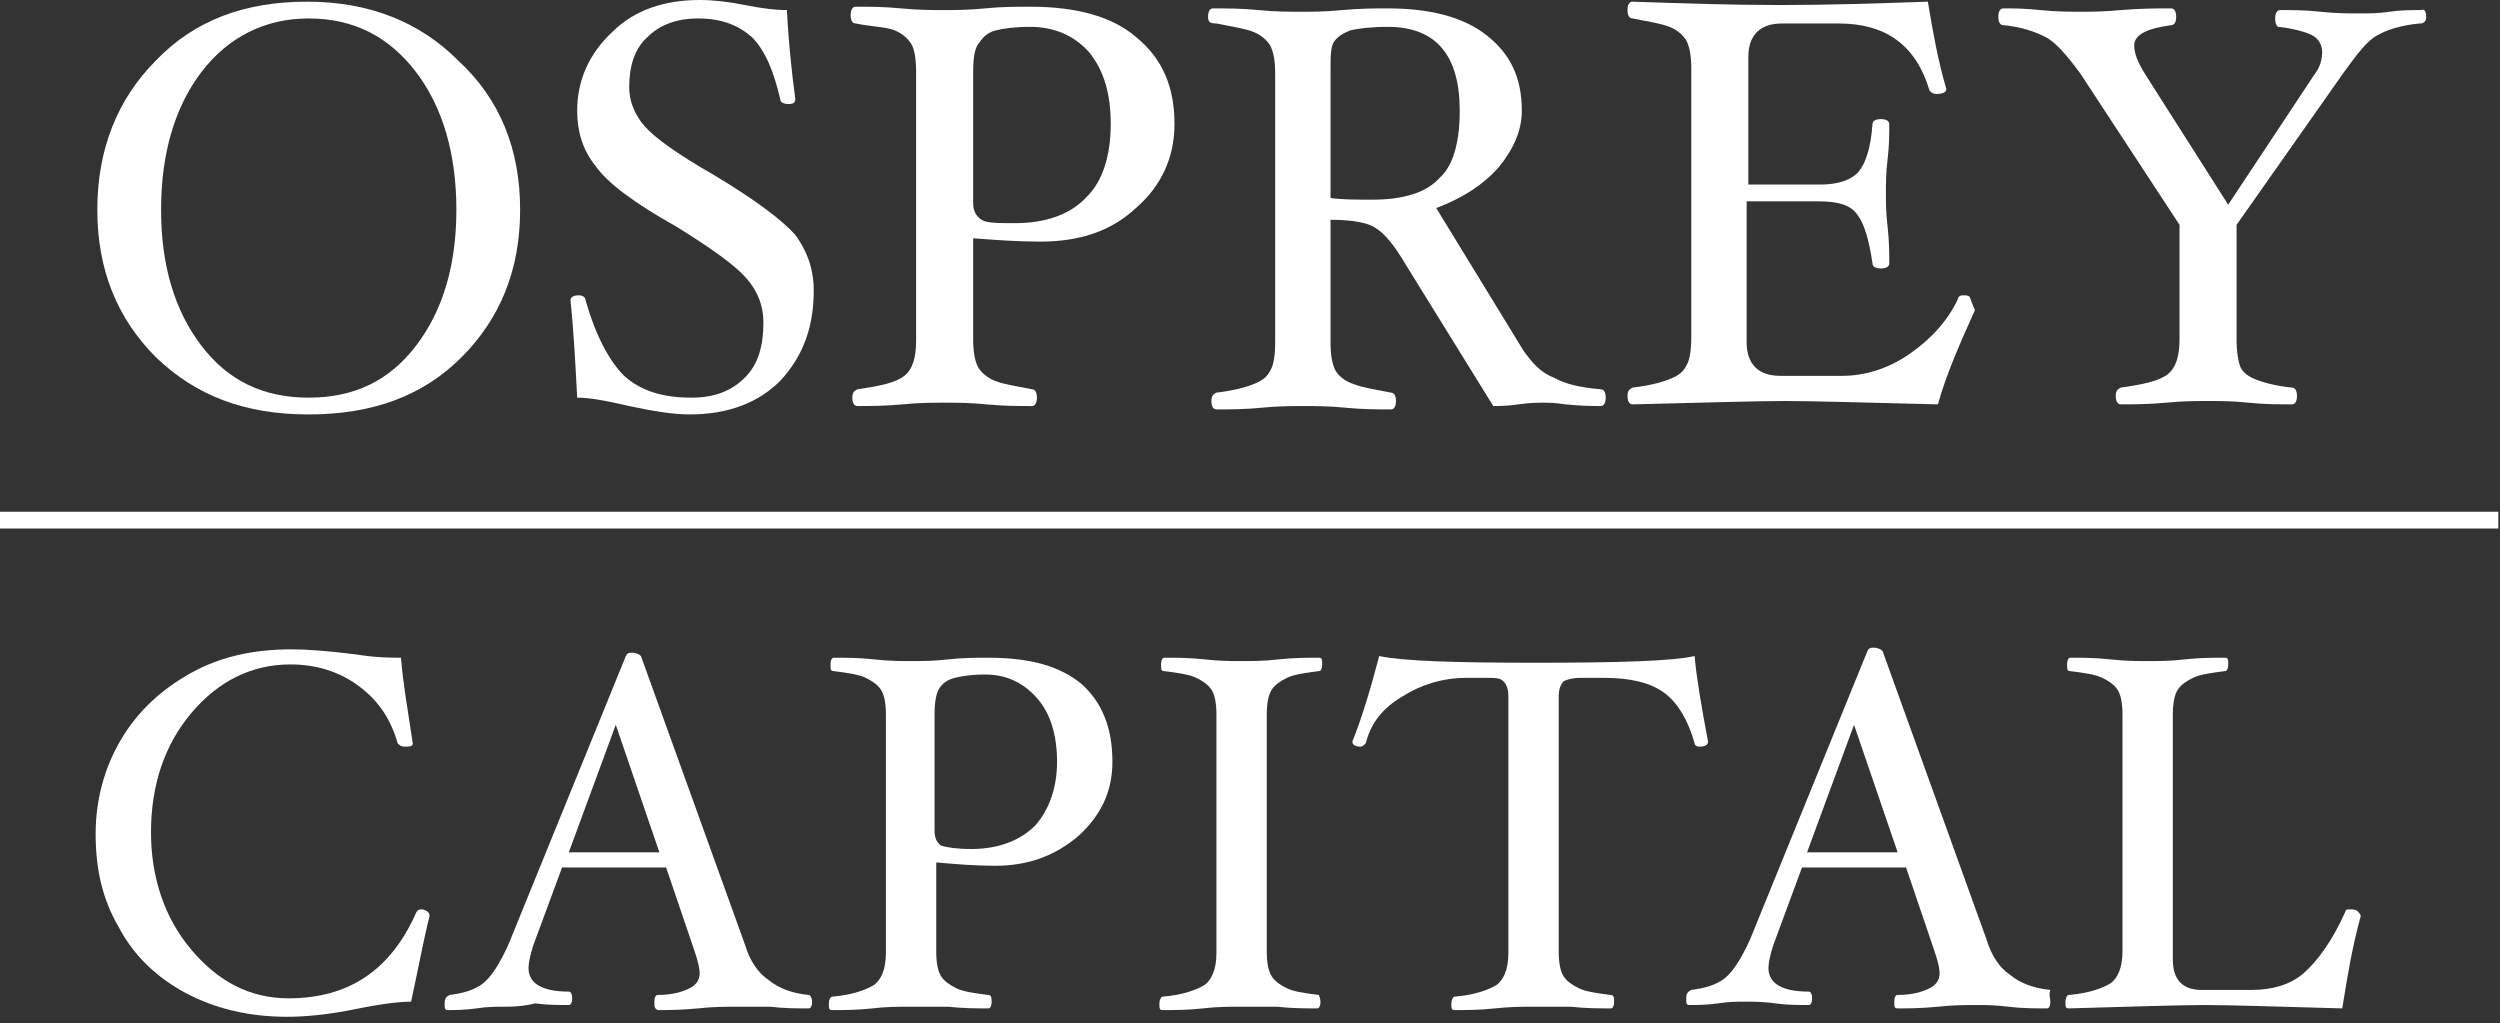<?xml version="1.0" encoding="utf-8"?>
<!-- Generator: Adobe Illustrator 17.1.0, SVG Export Plug-In . SVG Version: 6.00 Build 0)  -->
<!DOCTYPE svg PUBLIC "-//W3C//DTD SVG 1.1//EN" "http://www.w3.org/Graphics/SVG/1.1/DTD/svg11.dtd">
<svg version="1.1" id="Layer_1" xmlns="http://www.w3.org/2000/svg" xmlns:xlink="http://www.w3.org/1999/xlink" x="0px" y="0px"
	 viewBox="0 0 149 61" enable-background="new 0 0 149 61" xml:space="preserve">
<rect x="0" y="0" width="149" height="61" fill="#333333" stroke="none"/>
<g>
	<g>
		<path fill="#FFFFFF" d="M31,12.5c0,3.6-1.2,6.5-3.5,8.8c-2.3,2.3-5.3,3.4-9.1,3.4s-6.7-1.1-9.1-3.4c-2.3-2.3-3.5-5.2-3.5-8.8
			c0-3.6,1.2-6.6,3.5-8.9c2.3-2.4,5.3-3.5,9-3.5c3.7,0,6.7,1.2,9,3.5C29.8,5.9,31,8.9,31,12.5z M27.2,12.5c0-3.3-0.8-6.1-2.4-8.2
			c-1.6-2.1-3.7-3.2-6.4-3.2c-2.6,0-4.8,1.1-6.4,3.2c-1.6,2.1-2.4,4.9-2.4,8.2c0,3.3,0.8,6,2.4,8.1c1.6,2.1,3.7,3.1,6.4,3.1
			c2.7,0,4.8-1,6.4-3.1C26.4,18.5,27.2,15.8,27.2,12.5z"/>
		<path fill="#FFFFFF" d="M48.5,17.3c0,2.3-0.7,4-2,5.4c-1.3,1.3-3.1,2-5.4,2c-1,0-2.2-0.2-3.6-0.5c-1.3-0.3-2.3-0.5-3.1-0.5
			c-0.1-1.9-0.2-3.9-0.4-5.8c0-0.2,0.2-0.3,0.5-0.3c0.2,0,0.4,0.1,0.4,0.3c0.6,2.1,1.4,3.6,2.3,4.5c1,0.9,2.3,1.3,4,1.3
			c1.4,0,2.4-0.4,3.2-1.2c0.8-0.8,1.1-1.9,1.1-3.3c0-0.9-0.3-1.8-1-2.6c-0.7-0.8-2.1-1.8-4.2-3.1c-2.5-1.4-4.1-2.6-4.8-3.6
			c-0.8-1-1.1-2.1-1.1-3.3c0-1.8,0.7-3.4,2.1-4.7C37.8,0.6,39.6,0,41.7,0c0.8,0,1.7,0.1,2.7,0.3c1,0.2,1.8,0.3,2.5,0.3
			c0.1,2,0.3,3.8,0.5,5.3c0,0.2-0.1,0.3-0.4,0.3c-0.3,0-0.5-0.1-0.5-0.3c-0.4-1.7-0.9-2.9-1.7-3.7C44,1.5,43,1.1,41.6,1.1
			c-1.3,0-2.3,0.4-3,1.1c-0.8,0.7-1.1,1.8-1.1,3c0,0.8,0.3,1.6,0.9,2.3c0.6,0.7,2,1.7,4.1,2.9c2.5,1.5,4.1,2.7,4.9,3.6
			C48.2,15.1,48.5,16.2,48.5,17.3z"/>
		<path fill="#FFFFFF" d="M70,7.4c0,2-0.8,3.7-2.3,5c-1.5,1.4-3.4,2-5.7,2c-1.4,0-2.7-0.1-4-0.2v6c0,0.8,0.1,1.3,0.3,1.7
			c0.2,0.3,0.5,0.6,1,0.8c0.5,0.2,1.2,0.3,2.2,0.5c0.2,0,0.3,0.2,0.3,0.5c0,0.3-0.1,0.5-0.3,0.5c-0.8,0-1.7,0-2.7-0.1
			C57.8,24,57,24,56.3,24c-0.7,0-1.5,0-2.5,0.1c-1.1,0.1-2,0.1-2.7,0.1c-0.2,0-0.3-0.2-0.3-0.5c0-0.3,0.1-0.4,0.3-0.5
			c1.4-0.2,2.3-0.4,2.8-0.8c0.5-0.4,0.7-1.1,0.7-2.1v-16c0-0.8-0.1-1.4-0.3-1.7c-0.2-0.3-0.5-0.6-1-0.8S52,1.6,51,1.4
			c-0.2,0-0.3-0.2-0.3-0.5c0-0.3,0.1-0.5,0.3-0.5c0.8,0,1.7,0,2.7,0.1c1,0.1,1.9,0.1,2.5,0.1c0.7,0,1.5,0,2.5-0.1
			c1-0.1,1.9-0.1,2.7-0.1c2.8,0,4.9,0.6,6.3,1.8C69.3,3.5,70,5.2,70,7.4z M66.2,7.4c0-1.8-0.4-3.2-1.3-4.3c-0.9-1-2.1-1.5-3.5-1.5
			c-0.9,0-1.6,0.1-2,0.2c-0.5,0.1-0.8,0.4-1,0.7C58.1,2.8,58,3.4,58,4.3v7.8c0,0.5,0.2,0.8,0.5,1c0.3,0.2,1,0.2,2,0.2
			c1.8,0,3.3-0.5,4.3-1.6C65.7,10.8,66.2,9.3,66.2,7.4z"/>
		<path fill="#FFFFFF" d="M95.7,23.7c0,0.3-0.1,0.5-0.3,0.5c-0.4,0-1.1,0-2.1-0.1C92.7,24,92.2,24,92,24c-0.3,0-0.8,0-1.5,0.1
			c-0.7,0.1-1.2,0.1-1.5,0.1l-5.2-8.4c-0.7-1.2-1.3-1.9-1.8-2.2c-0.4-0.3-1.3-0.5-2.7-0.5v7.3c0,0.8,0.1,1.3,0.3,1.7
			c0.2,0.3,0.5,0.6,1.1,0.8c0.5,0.2,1.2,0.3,2.2,0.5c0.2,0,0.3,0.2,0.3,0.5c0,0.3-0.1,0.5-0.3,0.5c-0.8,0-1.7,0-2.7-0.1
			c-1-0.1-1.9-0.1-2.5-0.1c-0.7,0-1.5,0-2.5,0.1c-1,0.1-1.9,0.1-2.7,0.1c-0.2,0-0.3-0.2-0.3-0.5c0-0.3,0.1-0.4,0.3-0.5
			c0.9-0.1,1.7-0.3,2.2-0.5c0.5-0.2,0.8-0.4,1-0.8c0.2-0.3,0.3-0.9,0.3-1.7v-16c0-0.8-0.1-1.3-0.3-1.7c-0.2-0.3-0.5-0.6-1-0.8
			c-0.5-0.2-1.2-0.3-2.2-0.5C72.1,1.4,72,1.3,72,1c0-0.3,0.1-0.5,0.3-0.5c0.8,0,1.7,0,2.7,0.1c1,0.1,1.8,0.1,2.5,0.1
			c0.7,0,1.5,0,2.5-0.1c1.1-0.1,2-0.1,2.7-0.1c2.5,0,4.5,0.5,5.9,1.6s2.1,2.5,2.1,4.5c0,1.2-0.5,2.3-1.4,3.4c-0.9,1-2.1,1.8-3.7,2.4
			l5.2,8.5c0.5,0.7,1,1.3,1.8,1.6c0.7,0.4,1.6,0.6,2.8,0.7C95.6,23.2,95.7,23.4,95.7,23.7z M87,6.6c0-3.3-1.4-5-4.3-5
			c-1,0-1.7,0.1-2.2,0.2c-0.5,0.2-0.8,0.4-1,0.7c-0.2,0.3-0.2,0.9-0.2,1.7v7.6c0.7,0.1,1.5,0.1,2.5,0.1c1.8,0,3.2-0.4,4-1.3
			C86.6,9.9,87,8.5,87,6.6z"/>
		<path fill="#FFFFFF" d="M117.7,18.5c-0.9,2-1.7,3.8-2.2,5.6c-4.3-0.1-7.3-0.2-9.1-0.2c-1.8,0-4.8,0.1-9.1,0.2
			c-0.2,0-0.3-0.2-0.3-0.5c0-0.3,0.1-0.4,0.3-0.5c0.9-0.1,1.7-0.3,2.2-0.5c0.5-0.2,0.8-0.4,1-0.8c0.2-0.3,0.3-0.9,0.3-1.7v-16
			c0-0.8-0.1-1.3-0.3-1.7c-0.2-0.3-0.5-0.6-1-0.8c-0.5-0.2-1.2-0.3-2.2-0.5c-0.2,0-0.3-0.2-0.3-0.5c0-0.3,0.1-0.5,0.3-0.5
			c2.9,0.1,5.8,0.2,8.8,0.2c3,0,5.9-0.1,8.8-0.2c0.3,1.8,0.6,3.5,1.1,5.2c0,0.2-0.2,0.3-0.6,0.3c-0.2,0-0.3-0.1-0.4-0.2
			c-0.8-2.7-2.6-4-5.4-4h-3.4c-1.3,0-2,0.7-2,2v7.6h4.3c1.1,0,1.9-0.3,2.3-0.8c0.4-0.5,0.7-1.4,0.8-2.8c0-0.2,0.2-0.3,0.5-0.3
			c0.3,0,0.5,0.1,0.5,0.3c0,0.6,0,1.3-0.1,2.1c-0.1,0.8-0.1,1.5-0.1,2c0,0.5,0,1.2,0.1,2c0.1,0.9,0.1,1.6,0.1,2.2
			c0,0.2-0.2,0.3-0.5,0.3c-0.3,0-0.5-0.1-0.5-0.3c-0.2-1.4-0.5-2.4-0.9-2.9c-0.4-0.6-1.2-0.8-2.3-0.8h-4.3v8.4c0,1.3,0.7,2,2,2h3.7
			c1.3,0,2.7-0.4,4-1.3c1.3-0.9,2.3-2,2.9-3.3c0-0.1,0.1-0.2,0.3-0.2c0.2,0,0.3,0,0.4,0.1C117.6,18.3,117.7,18.4,117.7,18.5z"/>
		<path fill="#FFFFFF" d="M144.6,1c0,0.1,0,0.2-0.1,0.3c-0.1,0.1-0.2,0.1-0.3,0.1c-1.1,0.1-2,0.4-2.5,0.7c-0.6,0.3-1.2,1.1-2,2.2
			l-6.4,9.1v6.8c0,0.8,0.1,1.3,0.2,1.6c0.1,0.3,0.4,0.6,0.9,0.8c0.5,0.2,1.2,0.4,2.2,0.5c0.2,0,0.3,0.2,0.3,0.5
			c0,0.3-0.1,0.5-0.3,0.5c-0.8,0-1.6,0-2.6-0.1c-0.9-0.1-1.7-0.1-2.4-0.1c-0.7,0-1.5,0-2.5,0.1c-1.1,0.1-2,0.1-2.7,0.1
			c-0.2,0-0.3-0.2-0.3-0.5c0-0.3,0.1-0.4,0.3-0.5c1.4-0.2,2.3-0.4,2.8-0.8c0.5-0.4,0.7-1.1,0.7-2.1v-6.8L124,4.4
			c-0.8-1.1-1.5-1.9-2.1-2.2c-0.6-0.3-1.4-0.6-2.5-0.7c-0.2,0-0.3-0.2-0.3-0.5c0-0.3,0.1-0.5,0.3-0.5c0.5,0,1.3,0,2.2,0.1
			c1,0.1,1.8,0.1,2.4,0.1c0.6,0,1.4,0,2.4-0.1c1.2-0.1,2.2-0.1,3-0.1c0.2,0,0.3,0.2,0.3,0.5c0,0.3-0.1,0.5-0.3,0.5
			c-1.5,0.2-2.2,0.6-2.2,1.2c0,0.5,0.2,1,0.7,1.8l4.9,7.7l5.1-7.7c0.4-0.5,0.5-1,0.5-1.4c0-0.4-0.2-0.8-0.6-1
			c-0.4-0.2-1.1-0.4-2-0.5c-0.1,0-0.2-0.2-0.2-0.5c0-0.3,0.1-0.5,0.3-0.5c0.7,0,1.5,0,2.4,0.1c0.9,0.1,1.7,0.1,2.3,0.1
			c0.6,0,1.2,0,1.8-0.1c0.7-0.1,1.3-0.1,1.9-0.1C144.5,0.5,144.6,0.7,144.6,1z"/>
		<path fill="#FFFFFF" d="M25.6,54.6c-0.4,1.6-0.7,3.3-1.1,5.1c-0.6,0-1.6,0.1-3.1,0.4c-1.9,0.4-3.3,0.5-4.3,0.5
			c-2.3,0-4.3-0.5-6-1.4c-1.7-0.9-3.1-2.2-4-3.9c-1-1.7-1.4-3.5-1.4-5.6c0-2,0.5-3.9,1.5-5.6c1-1.7,2.4-3,4.2-4c1.8-1,3.8-1.4,6-1.4
			c0.9,0,2.2,0.1,3.8,0.3c1.2,0.2,2.1,0.2,2.7,0.2c0.1,1.4,0.4,3.1,0.7,5.1c0,0.2-0.2,0.2-0.5,0.2c-0.2,0-0.3-0.1-0.4-0.2
			c-0.4-1.4-1.1-2.5-2.3-3.4c-1.2-0.9-2.6-1.3-4.1-1.3c-2.3,0-4.3,1-5.9,2.9c-1.6,1.9-2.4,4.3-2.4,7.1c0,2.7,0.8,5.1,2.4,7
			c1.6,1.9,3.5,2.9,5.8,2.9c3.6,0,6.1-1.7,7.6-5.1c0.1-0.2,0.2-0.2,0.4-0.2C25.5,54.3,25.6,54.4,25.6,54.6z"/>
		<path fill="#FFFFFF" d="M48.4,59.7c0,0.3-0.1,0.4-0.2,0.4c-0.7,0-1.5,0-2.3-0.1C45.1,60,44.4,60,43.9,60c-0.6,0-1.4,0-2.3,0.1
			c-1,0.1-1.8,0.1-2.4,0.1C39,60.1,39,60,39,59.7c0-0.3,0.1-0.4,0.2-0.4c0.9,0,1.5-0.2,1.9-0.4c0.4-0.2,0.6-0.5,0.6-0.9
			c0-0.3-0.1-0.7-0.3-1.3l-1.7-5h-6.2l-1.7,4.6c-0.2,0.6-0.3,1.1-0.3,1.4c0,0.9,0.8,1.4,2.4,1.4c0.1,0,0.2,0.1,0.2,0.4
			c0,0.3-0.1,0.4-0.2,0.4c-0.6,0-1.3,0-2-0.1C31.1,60,30.5,60,30,60c-0.4,0-1,0-1.6,0.1c-0.7,0.1-1.3,0.1-1.7,0.1
			c-0.2,0-0.2-0.1-0.2-0.4c0-0.3,0.1-0.4,0.3-0.5c0.8-0.1,1.5-0.3,2-0.7c0.5-0.4,1-1.2,1.5-2.3l7-17.2c0.1-0.2,0.2-0.2,0.4-0.2
			c0.2,0,0.4,0.1,0.5,0.2l6.2,17.2c0.3,1,0.8,1.7,1.4,2.1c0.6,0.5,1.4,0.8,2.4,0.9C48.3,59.3,48.4,59.5,48.4,59.7z M39.3,50.8
			l-2.6-7.6l-2.8,7.6H39.3z"/>
		<path fill="#FFFFFF" d="M66.3,45.4c0,1.8-0.7,3.2-2,4.4c-1.4,1.2-3,1.8-5,1.8c-1.2,0-2.4-0.1-3.5-0.2v5.3c0,0.7,0.1,1.2,0.3,1.5
			c0.2,0.3,0.5,0.5,0.9,0.7c0.4,0.2,1.1,0.3,1.9,0.4c0.2,0,0.2,0.2,0.2,0.4c0,0.3-0.1,0.4-0.2,0.4c-0.7,0-1.5,0-2.4-0.1
			C55.5,60,54.8,60,54.2,60c-0.6,0-1.4,0-2.2,0.1c-0.9,0.1-1.7,0.1-2.4,0.1c-0.2,0-0.2-0.1-0.2-0.4c0-0.2,0.1-0.4,0.2-0.4
			c1.2-0.1,2-0.4,2.5-0.7c0.4-0.3,0.7-0.9,0.7-1.9V42.6c0-0.7-0.1-1.2-0.3-1.5c-0.2-0.3-0.5-0.5-0.9-0.7c-0.4-0.2-1.1-0.3-1.9-0.4
			c-0.2,0-0.2-0.1-0.2-0.4c0-0.3,0.1-0.4,0.2-0.4c0.7,0,1.5,0,2.4,0.1c0.9,0.1,1.6,0.1,2.2,0.1c0.6,0,1.4,0,2.2-0.1
			c0.9-0.1,1.7-0.1,2.4-0.1c2.5,0,4.3,0.5,5.6,1.6C65.7,41.9,66.3,43.4,66.3,45.4z M63,45.4c0-1.6-0.4-2.9-1.2-3.8
			c-0.8-0.9-1.8-1.4-3.1-1.4c-0.8,0-1.4,0.1-1.8,0.2c-0.4,0.1-0.7,0.3-0.9,0.6c-0.2,0.3-0.3,0.8-0.3,1.6v6.9c0,0.4,0.1,0.7,0.4,0.9
			c0.3,0.1,0.9,0.2,1.8,0.2c1.6,0,2.9-0.5,3.8-1.4C62.5,48.3,63,47,63,45.4z"/>
		<path fill="#FFFFFF" d="M78.7,59.7c0,0.3-0.1,0.4-0.2,0.4c-0.7,0-1.5,0-2.4-0.1C75.2,60,74.5,60,73.9,60c-0.6,0-1.4,0-2.2,0.1
			c-0.9,0.1-1.7,0.1-2.4,0.1c-0.2,0-0.2-0.1-0.2-0.4c0-0.2,0.1-0.4,0.2-0.4c1.2-0.1,2-0.4,2.5-0.7c0.4-0.3,0.7-0.9,0.7-1.9V42.6
			c0-0.7-0.1-1.2-0.3-1.5c-0.2-0.3-0.5-0.5-0.9-0.7c-0.4-0.2-1.1-0.3-1.9-0.4c-0.2,0-0.2-0.1-0.2-0.4c0-0.3,0.1-0.4,0.2-0.4
			c0.7,0,1.5,0,2.4,0.1c0.9,0.1,1.6,0.1,2.2,0.1c0.6,0,1.4,0,2.2-0.1c0.9-0.1,1.7-0.1,2.4-0.1c0.2,0,0.2,0.1,0.2,0.4
			c0,0.3-0.1,0.4-0.2,0.4c-0.8,0.1-1.5,0.2-1.9,0.4c-0.4,0.2-0.7,0.4-0.9,0.7s-0.3,0.8-0.3,1.5v14.1c0,0.7,0.1,1.2,0.3,1.5
			c0.2,0.3,0.5,0.5,0.9,0.7c0.4,0.2,1.1,0.3,1.9,0.4C78.6,59.3,78.7,59.5,78.7,59.7z"/>
		<path fill="#FFFFFF" d="M101.8,44.2c0,0.2-0.2,0.3-0.5,0.3c-0.2,0-0.3-0.1-0.3-0.2c-0.4-1.4-1-2.4-1.8-3c-0.8-0.6-2-0.9-3.6-0.9
			h-1.4c-0.5,0-0.8,0.1-1,0.2c-0.2,0.2-0.3,0.5-0.3,0.9v15.2c0,0.7,0.1,1.2,0.3,1.5c0.2,0.3,0.5,0.5,0.9,0.7
			c0.4,0.2,1.1,0.3,1.9,0.4c0.2,0,0.2,0.2,0.2,0.4c0,0.3-0.1,0.4-0.2,0.4c-0.7,0-1.5,0-2.4-0.1C92.7,60,92,60,91.4,60
			c-0.6,0-1.4,0-2.3,0.1c-0.9,0.1-1.7,0.1-2.4,0.1c-0.2,0-0.2-0.1-0.2-0.4c0-0.2,0.1-0.4,0.2-0.4c1.2-0.1,2-0.4,2.5-0.7
			c0.4-0.3,0.7-0.9,0.7-1.9V41.5c0-0.4-0.1-0.7-0.3-0.9c-0.2-0.2-0.5-0.2-1-0.2h-1.2c-1.4,0-2.7,0.4-3.8,1.1
			c-1.2,0.7-1.9,1.6-2.2,2.8c-0.1,0.1-0.2,0.2-0.3,0.2c-0.3,0-0.5-0.1-0.5-0.3c0.6-1.5,1.1-3.2,1.6-5.1c1.4,0.3,4.5,0.4,9.3,0.4
			c5,0,8.2-0.1,9.5-0.4C101.1,40.3,101.4,42.1,101.8,44.2z"/>
		<path fill="#FFFFFF" d="M122.2,59.7c0,0.3-0.1,0.4-0.2,0.4c-0.7,0-1.5,0-2.3-0.1c-0.8-0.1-1.4-0.1-1.9-0.1c-0.6,0-1.4,0-2.3,0.1
			c-1,0.1-1.8,0.1-2.4,0.1c-0.2,0-0.2-0.1-0.2-0.4c0-0.3,0.1-0.4,0.2-0.4c0.9,0,1.5-0.2,1.9-0.4c0.4-0.2,0.6-0.5,0.6-0.9
			c0-0.3-0.1-0.7-0.3-1.3l-1.7-5h-6.2l-1.7,4.6c-0.2,0.6-0.3,1.1-0.3,1.4c0,0.9,0.8,1.4,2.4,1.4c0.1,0,0.2,0.1,0.2,0.4
			c0,0.3-0.1,0.4-0.2,0.4c-0.6,0-1.3,0-2-0.1c-0.7-0.1-1.3-0.1-1.8-0.1c-0.4,0-1,0-1.6,0.1c-0.7,0.1-1.3,0.1-1.7,0.1
			c-0.2,0-0.2-0.1-0.2-0.4c0-0.3,0.1-0.4,0.3-0.5c0.8-0.1,1.5-0.3,2-0.7c0.5-0.4,1-1.2,1.5-2.3l7-17.2c0.1-0.2,0.2-0.2,0.4-0.2
			c0.2,0,0.4,0.1,0.5,0.2l6.2,17.2c0.3,1,0.8,1.7,1.4,2.1c0.6,0.5,1.4,0.8,2.4,0.9C122.1,59.3,122.2,59.5,122.2,59.7z M113.1,50.8
			l-2.6-7.6l-2.8,7.6H113.1z"/>
		<path fill="#FFFFFF" d="M140.7,54.6c-0.5,1.8-0.8,3.6-1.1,5.5c-3.8-0.1-6.6-0.2-8.2-0.2c-1.6,0-4.3,0.1-8.1,0.2
			c-0.2,0-0.2-0.1-0.2-0.4c0-0.2,0.1-0.4,0.2-0.4c1.2-0.1,2-0.4,2.5-0.7c0.4-0.3,0.7-0.9,0.7-1.9V42.6c0-0.7-0.1-1.2-0.3-1.5
			c-0.2-0.3-0.5-0.5-0.9-0.7c-0.4-0.2-1.1-0.3-1.9-0.4c-0.2,0-0.2-0.1-0.2-0.4c0-0.3,0.1-0.4,0.2-0.4c0.7,0,1.5,0,2.4,0.1
			c0.9,0.1,1.6,0.1,2.2,0.1c0.6,0,1.4,0,2.2-0.1c0.9-0.1,1.7-0.1,2.4-0.1c0.2,0,0.2,0.1,0.2,0.4c0,0.3-0.1,0.4-0.2,0.4
			c-0.8,0.1-1.5,0.2-1.9,0.4c-0.4,0.2-0.7,0.4-0.9,0.7c-0.2,0.3-0.3,0.8-0.3,1.5v14.6c0,1.2,0.6,1.8,1.7,1.8h3c1.2,0,2.3-0.3,3.1-1
			c0.8-0.7,1.7-1.9,2.5-3.7c0-0.1,0.1-0.1,0.3-0.1c0.1,0,0.3,0,0.4,0.1C140.6,54.4,140.7,54.5,140.7,54.6z"/>
	</g>
	<line fill="none" stroke="#FFFFFF" stroke-miterlimit="10" x1="0" y1="31" x2="148.9" y2="31"/>
</g>
</svg>
